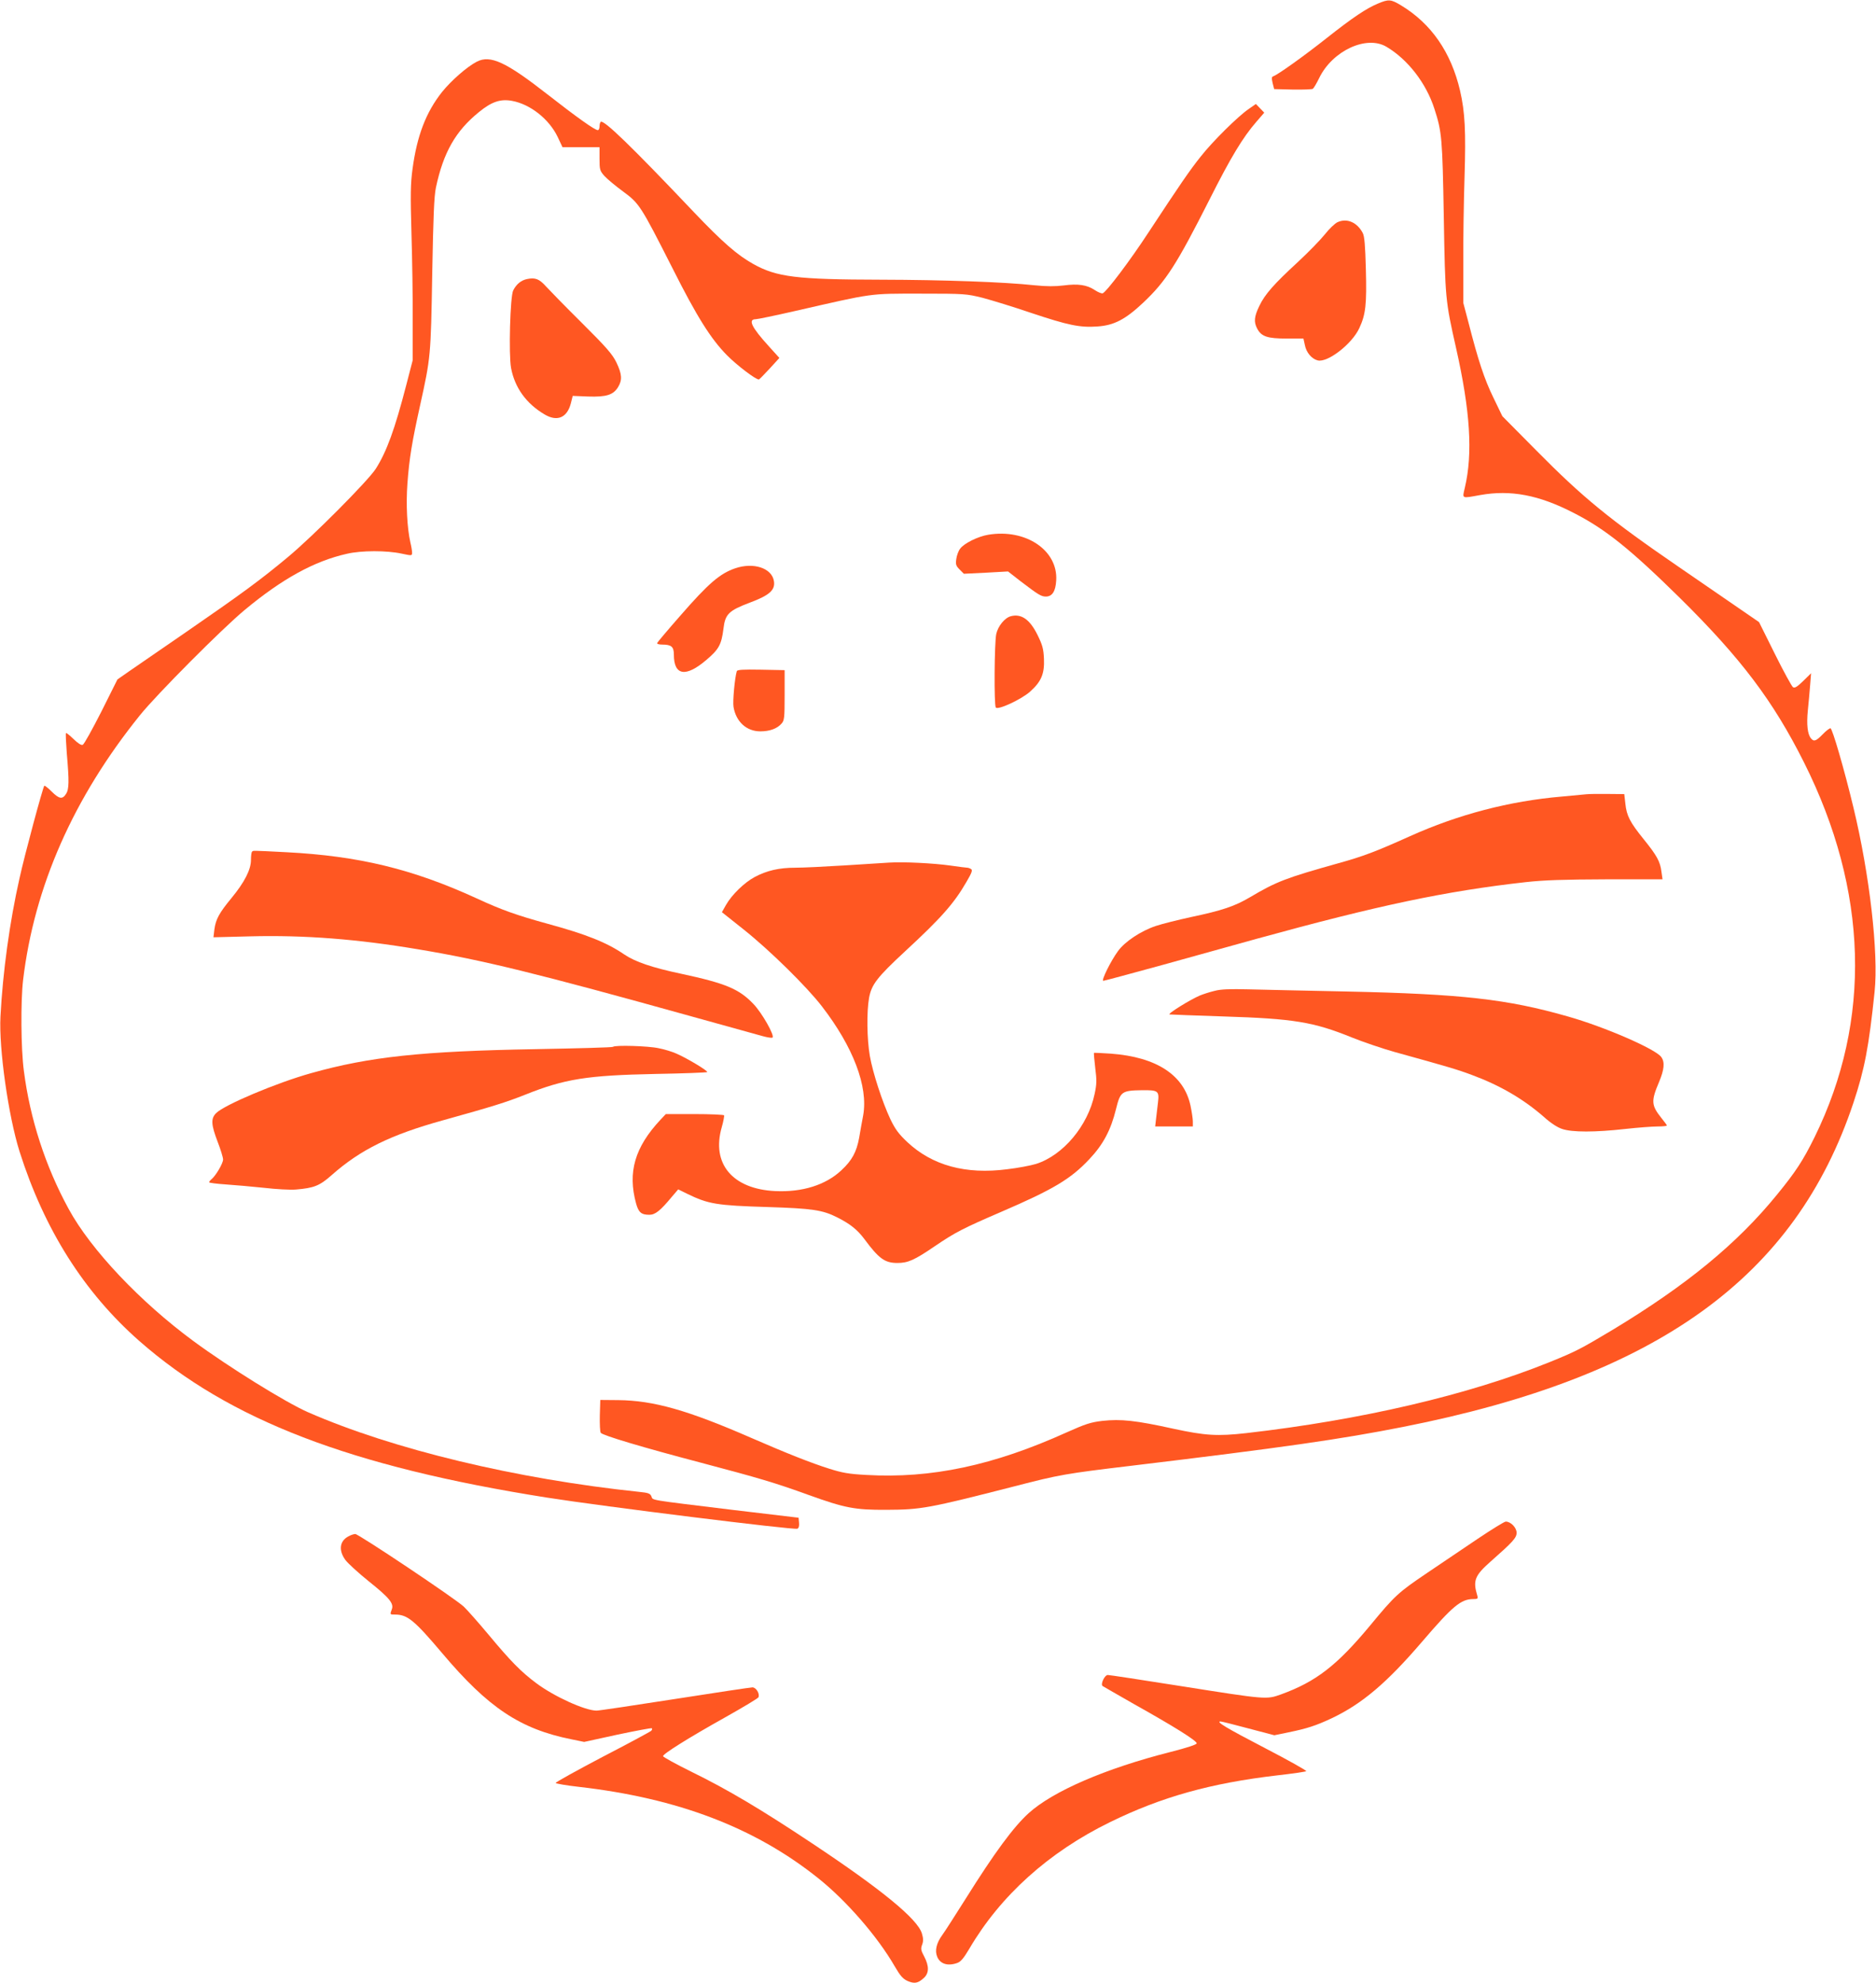 <?xml version="1.0" standalone="no"?>
<!DOCTYPE svg PUBLIC "-//W3C//DTD SVG 20010904//EN"
 "http://www.w3.org/TR/2001/REC-SVG-20010904/DTD/svg10.dtd">
<svg version="1.0" xmlns="http://www.w3.org/2000/svg"
 width="1211pt" height="1280pt" viewBox="0 0 1211 1280"
 preserveAspectRatio="xMidYMid meet">
<g transform="translate(0,1280) scale(0.1,-0.1)"
fill="#ff5722" stroke="none">
<path d="M8895 12777 c-75 -31 -164 -91 -330 -222 -145 -115 -316 -237 -345
-247 -12 -4 -12 -12 -5 -44 l10 -39 120 -3 c66 -1 125 1 130 5 6 5 24 35 40
68 85 177 306 280 435 203 137 -81 256 -234 309 -399 49 -150 52 -190 61 -699
9 -530 10 -539 79 -845 92 -408 109 -681 57 -902 -17 -74 -24 -70 99 -48 197
35 379 1 605 -116 202 -103 364 -233 684 -548 394 -389 602 -664 801 -1061
415 -827 439 -1664 69 -2418 -75 -152 -122 -224 -243 -372 -258 -317 -585
-585 -1062 -873 -206 -123 -234 -138 -404 -207 -526 -213 -1217 -374 -1960
-459 -187 -21 -265 -16 -469 28 -245 54 -340 64 -460 51 -76 -9 -109 -20 -230
-74 -473 -214 -875 -299 -1293 -275 -114 6 -157 14 -239 40 -118 37 -279 101
-504 199 -410 179 -632 242 -860 244 l-115 1 -3 -100 c-1 -55 1 -105 6 -112
10 -16 270 -94 647 -193 374 -99 480 -130 697 -209 231 -83 296 -96 498 -95
227 1 271 9 830 152 289 75 332 82 750 132 982 118 1352 171 1757 251 1642
324 2532 965 2908 2094 71 214 99 358 136 715 26 249 -32 756 -137 1190 -59
245 -136 510 -148 510 -7 0 -30 -18 -51 -40 -42 -43 -56 -48 -75 -25 -22 27
-29 89 -20 180 5 50 12 124 15 165 l6 75 -51 -50 c-39 -38 -54 -47 -66 -40 -8
6 -61 102 -117 215 l-102 205 -160 110 c-88 61 -248 171 -355 244 -448 307
-623 450 -923 754 l-219 221 -58 120 c-58 119 -97 236 -161 486 l-33 125 0
265 c-1 146 3 393 8 550 9 293 3 416 -29 555 -58 248 -186 433 -382 551 -65
39 -79 40 -148 11z"/>
<path d="M3078 12402 c-64 -33 -165 -122 -224 -195 -104 -131 -162 -282 -191
-497 -13 -96 -14 -164 -7 -415 5 -165 9 -417 8 -560 l0 -260 -42 -162 c-73
-282 -126 -428 -196 -538 -50 -78 -405 -435 -566 -569 -176 -147 -303 -240
-660 -486 -162 -112 -328 -226 -369 -254 l-73 -51 -104 -208 c-58 -114 -111
-210 -120 -214 -10 -4 -31 10 -60 38 -24 23 -46 41 -48 38 -3 -3 0 -61 5 -129
16 -183 15 -234 -5 -264 -23 -36 -44 -33 -93 16 -23 23 -45 40 -47 37 -9 -9
-128 -450 -160 -597 -64 -283 -108 -606 -123 -892 -11 -207 51 -642 123 -871
160 -504 416 -909 774 -1224 581 -510 1363 -810 2630 -1010 362 -57 1592 -210
1617 -201 9 4 13 17 11 38 l-3 33 -429 51 c-549 67 -510 60 -521 87 -8 19 -21
23 -80 29 -792 83 -1589 274 -2137 514 -144 63 -514 293 -738 458 -344 253
-664 591 -807 854 -150 275 -249 580 -289 891 -19 141 -21 449 -5 586 72 603
325 1177 755 1710 108 134 531 559 676 679 242 201 449 315 659 362 93 22 259
22 354 1 66 -14 67 -14 67 7 0 11 -5 41 -11 65 -21 94 -29 245 -19 381 12 164
30 270 82 505 68 308 69 316 78 845 7 377 12 502 24 560 48 226 127 365 278
487 82 67 139 86 214 72 118 -22 239 -118 294 -233 l31 -66 120 0 119 0 0 -75
c0 -69 2 -77 31 -110 17 -19 71 -64 120 -100 106 -78 114 -90 320 -496 158
-314 247 -455 351 -561 64 -65 189 -160 207 -157 3 1 34 32 69 70 l63 69 -66
73 c-114 125 -139 177 -86 177 11 0 127 24 258 54 508 116 470 111 803 111
289 0 297 -1 403 -27 60 -16 201 -59 315 -98 237 -79 313 -95 425 -87 108 7
181 45 297 154 147 139 215 245 429 668 136 270 214 399 301 499 l51 59 -27
28 -27 28 -46 -32 c-69 -47 -234 -210 -310 -307 -72 -90 -134 -181 -334 -485
-122 -187 -275 -389 -299 -398 -7 -2 -30 7 -51 21 -51 34 -108 42 -200 30 -56
-7 -110 -7 -189 1 -195 21 -584 35 -993 36 -543 1 -671 17 -822 101 -104 58
-199 141 -383 334 -405 427 -581 597 -602 584 -4 -3 -8 -16 -8 -30 0 -13 -5
-24 -11 -24 -19 0 -137 84 -329 234 -264 206 -365 253 -452 208z"/>
<path d="M8634 11366 c-16 -7 -54 -43 -83 -80 -29 -36 -108 -117 -174 -178
-153 -141 -212 -207 -248 -283 -33 -68 -36 -103 -14 -145 27 -52 66 -65 190
-65 l109 0 9 -41 c9 -49 44 -90 83 -100 64 -16 222 106 269 209 41 88 48 153
42 378 -4 155 -9 214 -20 235 -36 69 -102 98 -163 70z"/>
<path d="M3402 10999 c-38 -8 -68 -32 -89 -73 -20 -38 -30 -414 -14 -501 24
-127 98 -230 217 -300 81 -48 145 -21 169 72 l12 48 99 -4 c118 -4 163 10 194
61 28 46 25 84 -11 159 -26 53 -64 97 -223 255 -105 104 -209 211 -232 236
-43 48 -69 58 -122 47z"/>
<path d="M6380 9349 c-67 -11 -156 -55 -182 -90 -11 -14 -22 -44 -25 -67 -5
-35 -2 -44 22 -68 l27 -27 142 7 143 8 82 -64 c113 -86 132 -98 162 -98 41 0
63 33 67 104 12 194 -196 335 -438 295z"/>
<path d="M4745 9132 c-98 -34 -171 -96 -353 -305 -81 -92 -148 -172 -150 -177
-2 -6 13 -10 33 -10 59 0 75 -14 75 -65 0 -136 77 -148 211 -33 80 68 96 98
109 200 11 95 34 117 171 169 126 47 164 81 155 138 -13 85 -132 124 -251 83z"/>
<path d="M6525 8823 c-39 -10 -83 -64 -94 -115 -12 -55 -15 -457 -3 -474 12
-19 165 52 221 102 73 65 94 116 90 212 -3 66 -10 90 -42 155 -49 99 -104 138
-172 120z"/>
<path d="M4756 8468 c-13 -44 -27 -194 -21 -230 16 -96 84 -158 173 -158 60 0
108 17 137 50 18 20 20 36 20 184 l0 161 -153 3 c-117 2 -153 0 -156 -10z"/>
<path d="M10240 7674 c-19 -2 -91 -9 -160 -15 -336 -29 -666 -115 -979 -256
-220 -99 -302 -130 -461 -174 -336 -94 -400 -118 -570 -219 -100 -59 -180 -86
-384 -129 -82 -18 -183 -43 -225 -57 -96 -32 -200 -101 -244 -162 -47 -64
-110 -192 -95 -192 6 0 176 46 377 101 201 56 479 133 616 171 778 214 1216
307 1735 365 118 13 243 17 518 18 l364 0 -7 49 c-8 66 -30 105 -114 209 -89
110 -111 152 -119 231 l-7 61 -105 1 c-58 1 -121 0 -140 -2z"/>
<path d="M1627 7303 c-4 -3 -7 -27 -7 -53 0 -62 -41 -143 -125 -245 -80 -97
-102 -137 -111 -203 l-6 -51 238 6 c350 9 692 -18 1079 -83 422 -70 771 -156
1770 -434 220 -61 426 -118 458 -127 32 -9 61 -13 64 -9 14 14 -69 160 -123
216 -93 98 -180 134 -469 196 -184 39 -294 76 -365 124 -114 78 -245 130 -498
199 -196 54 -293 88 -455 163 -414 190 -763 274 -1229 298 -233 12 -213 11
-221 3z"/>
<path d="M5740 7233 c-30 -2 -159 -10 -285 -18 -127 -8 -271 -15 -321 -15
-104 0 -184 -18 -264 -61 -65 -35 -146 -113 -184 -180 l-26 -46 142 -113 c167
-133 405 -367 503 -494 203 -263 300 -518 267 -704 -7 -37 -19 -102 -26 -145
-17 -92 -46 -146 -115 -210 -101 -95 -252 -142 -426 -134 -276 13 -414 176
-346 412 11 38 17 73 15 77 -3 4 -89 8 -191 8 l-185 0 -35 -37 c-166 -178
-212 -339 -157 -540 16 -58 34 -73 86 -73 38 0 72 28 144 115 l42 49 57 -28
c137 -67 191 -76 520 -86 289 -9 354 -19 448 -66 87 -44 131 -80 177 -141 94
-127 132 -154 213 -154 68 0 109 18 241 108 131 89 181 115 427 221 339 146
451 213 571 341 89 94 139 188 172 323 28 113 36 120 168 122 104 1 112 -4
103 -79 -3 -27 -9 -74 -12 -102 l-6 -53 122 0 121 0 0 33 c0 17 -7 63 -15 101
-42 198 -219 314 -514 336 -58 4 -107 6 -109 5 -2 -2 2 -45 8 -97 10 -79 10
-104 -4 -168 -43 -206 -204 -397 -379 -452 -33 -10 -116 -26 -185 -34 -268
-35 -484 24 -646 176 -55 52 -77 82 -108 146 -53 113 -114 301 -133 409 -19
109 -21 286 -5 375 16 86 51 132 231 299 234 216 318 311 398 450 34 58 40 75
30 82 -8 5 -19 9 -25 9 -6 0 -55 6 -110 14 -105 15 -303 25 -394 19z"/>
<path d="M7840 6405 c-30 -7 -73 -21 -95 -30 -63 -27 -212 -119 -195 -122 8
-1 166 -7 350 -13 448 -14 579 -35 825 -135 72 -29 198 -72 280 -95 344 -95
404 -113 495 -147 186 -69 334 -156 467 -272 42 -38 86 -67 117 -77 64 -22
212 -22 408 0 81 9 175 16 208 16 33 0 60 3 60 6 0 3 -15 24 -34 47 -67 84
-69 110 -16 235 33 79 38 127 14 160 -35 51 -366 195 -603 262 -391 112 -685
145 -1426 161 -258 5 -544 12 -635 14 -121 3 -180 1 -220 -10z"/>
<path d="M3957 6044 c-3 -4 -228 -10 -499 -15 -736 -13 -1073 -49 -1450 -155
-222 -62 -559 -204 -613 -258 -35 -35 -32 -75 10 -185 19 -49 35 -101 35 -114
0 -25 -46 -103 -73 -126 -9 -7 -17 -17 -17 -21 0 -4 48 -10 107 -14 60 -4 171
-14 248 -22 77 -9 169 -14 205 -11 118 10 153 24 232 94 186 164 379 259 718
353 320 89 404 115 530 165 255 102 399 125 842 134 180 3 329 9 333 12 7 7
-127 88 -198 119 -26 12 -78 28 -115 35 -67 15 -283 21 -295 9z"/>
<path d="M9539 2869 c-90 -61 -238 -161 -329 -222 -183 -124 -205 -143 -365
-337 -216 -260 -350 -363 -575 -445 -96 -34 -89 -35 -652 54 -246 39 -456 71
-467 71 -20 0 -48 -58 -34 -71 5 -3 98 -57 207 -119 252 -141 401 -234 401
-251 0 -8 -60 -28 -170 -56 -421 -107 -758 -253 -915 -395 -98 -89 -221 -256
-407 -553 -66 -104 -133 -210 -151 -234 -37 -51 -49 -100 -32 -140 19 -46 68
-61 128 -40 24 8 42 30 79 92 201 343 513 624 908 817 332 163 651 252 1079
302 99 11 184 24 188 27 4 4 -116 71 -266 149 -252 131 -320 172 -287 172 7 0
87 -20 180 -45 l167 -44 92 19 c118 24 177 43 279 91 196 93 356 229 583 494
198 231 251 275 331 275 28 0 31 3 25 23 -29 96 -16 129 86 219 144 127 168
153 168 186 0 33 -38 72 -70 72 -9 0 -90 -50 -181 -111z"/>
<path d="M2248 2884 c-56 -30 -63 -90 -19 -151 16 -22 84 -84 151 -138 135
-108 164 -144 149 -182 -12 -33 -13 -33 21 -33 80 0 124 -36 305 -250 297
-352 504 -489 833 -555 l83 -17 215 47 c119 25 219 44 222 41 3 -4 1 -11 -4
-16 -6 -6 -147 -82 -315 -169 -167 -88 -303 -163 -302 -168 1 -4 69 -16 150
-25 638 -73 1136 -263 1544 -589 181 -144 384 -377 495 -570 35 -60 52 -80 83
-94 44 -19 67 -15 105 20 34 31 34 77 2 138 -21 39 -23 50 -14 75 9 23 9 41
-1 74 -28 93 -259 283 -711 583 -329 219 -547 348 -772 458 -103 51 -187 97
-188 103 0 15 162 117 409 255 112 63 205 119 207 125 10 23 -15 64 -39 64
-12 0 -238 -34 -500 -75 -263 -41 -490 -75 -506 -75 -74 0 -274 91 -389 177
-98 73 -165 141 -309 314 -66 79 -138 160 -159 180 -57 53 -679 469 -701 469
-10 -1 -30 -7 -45 -16z"/>
</g>
</svg>
